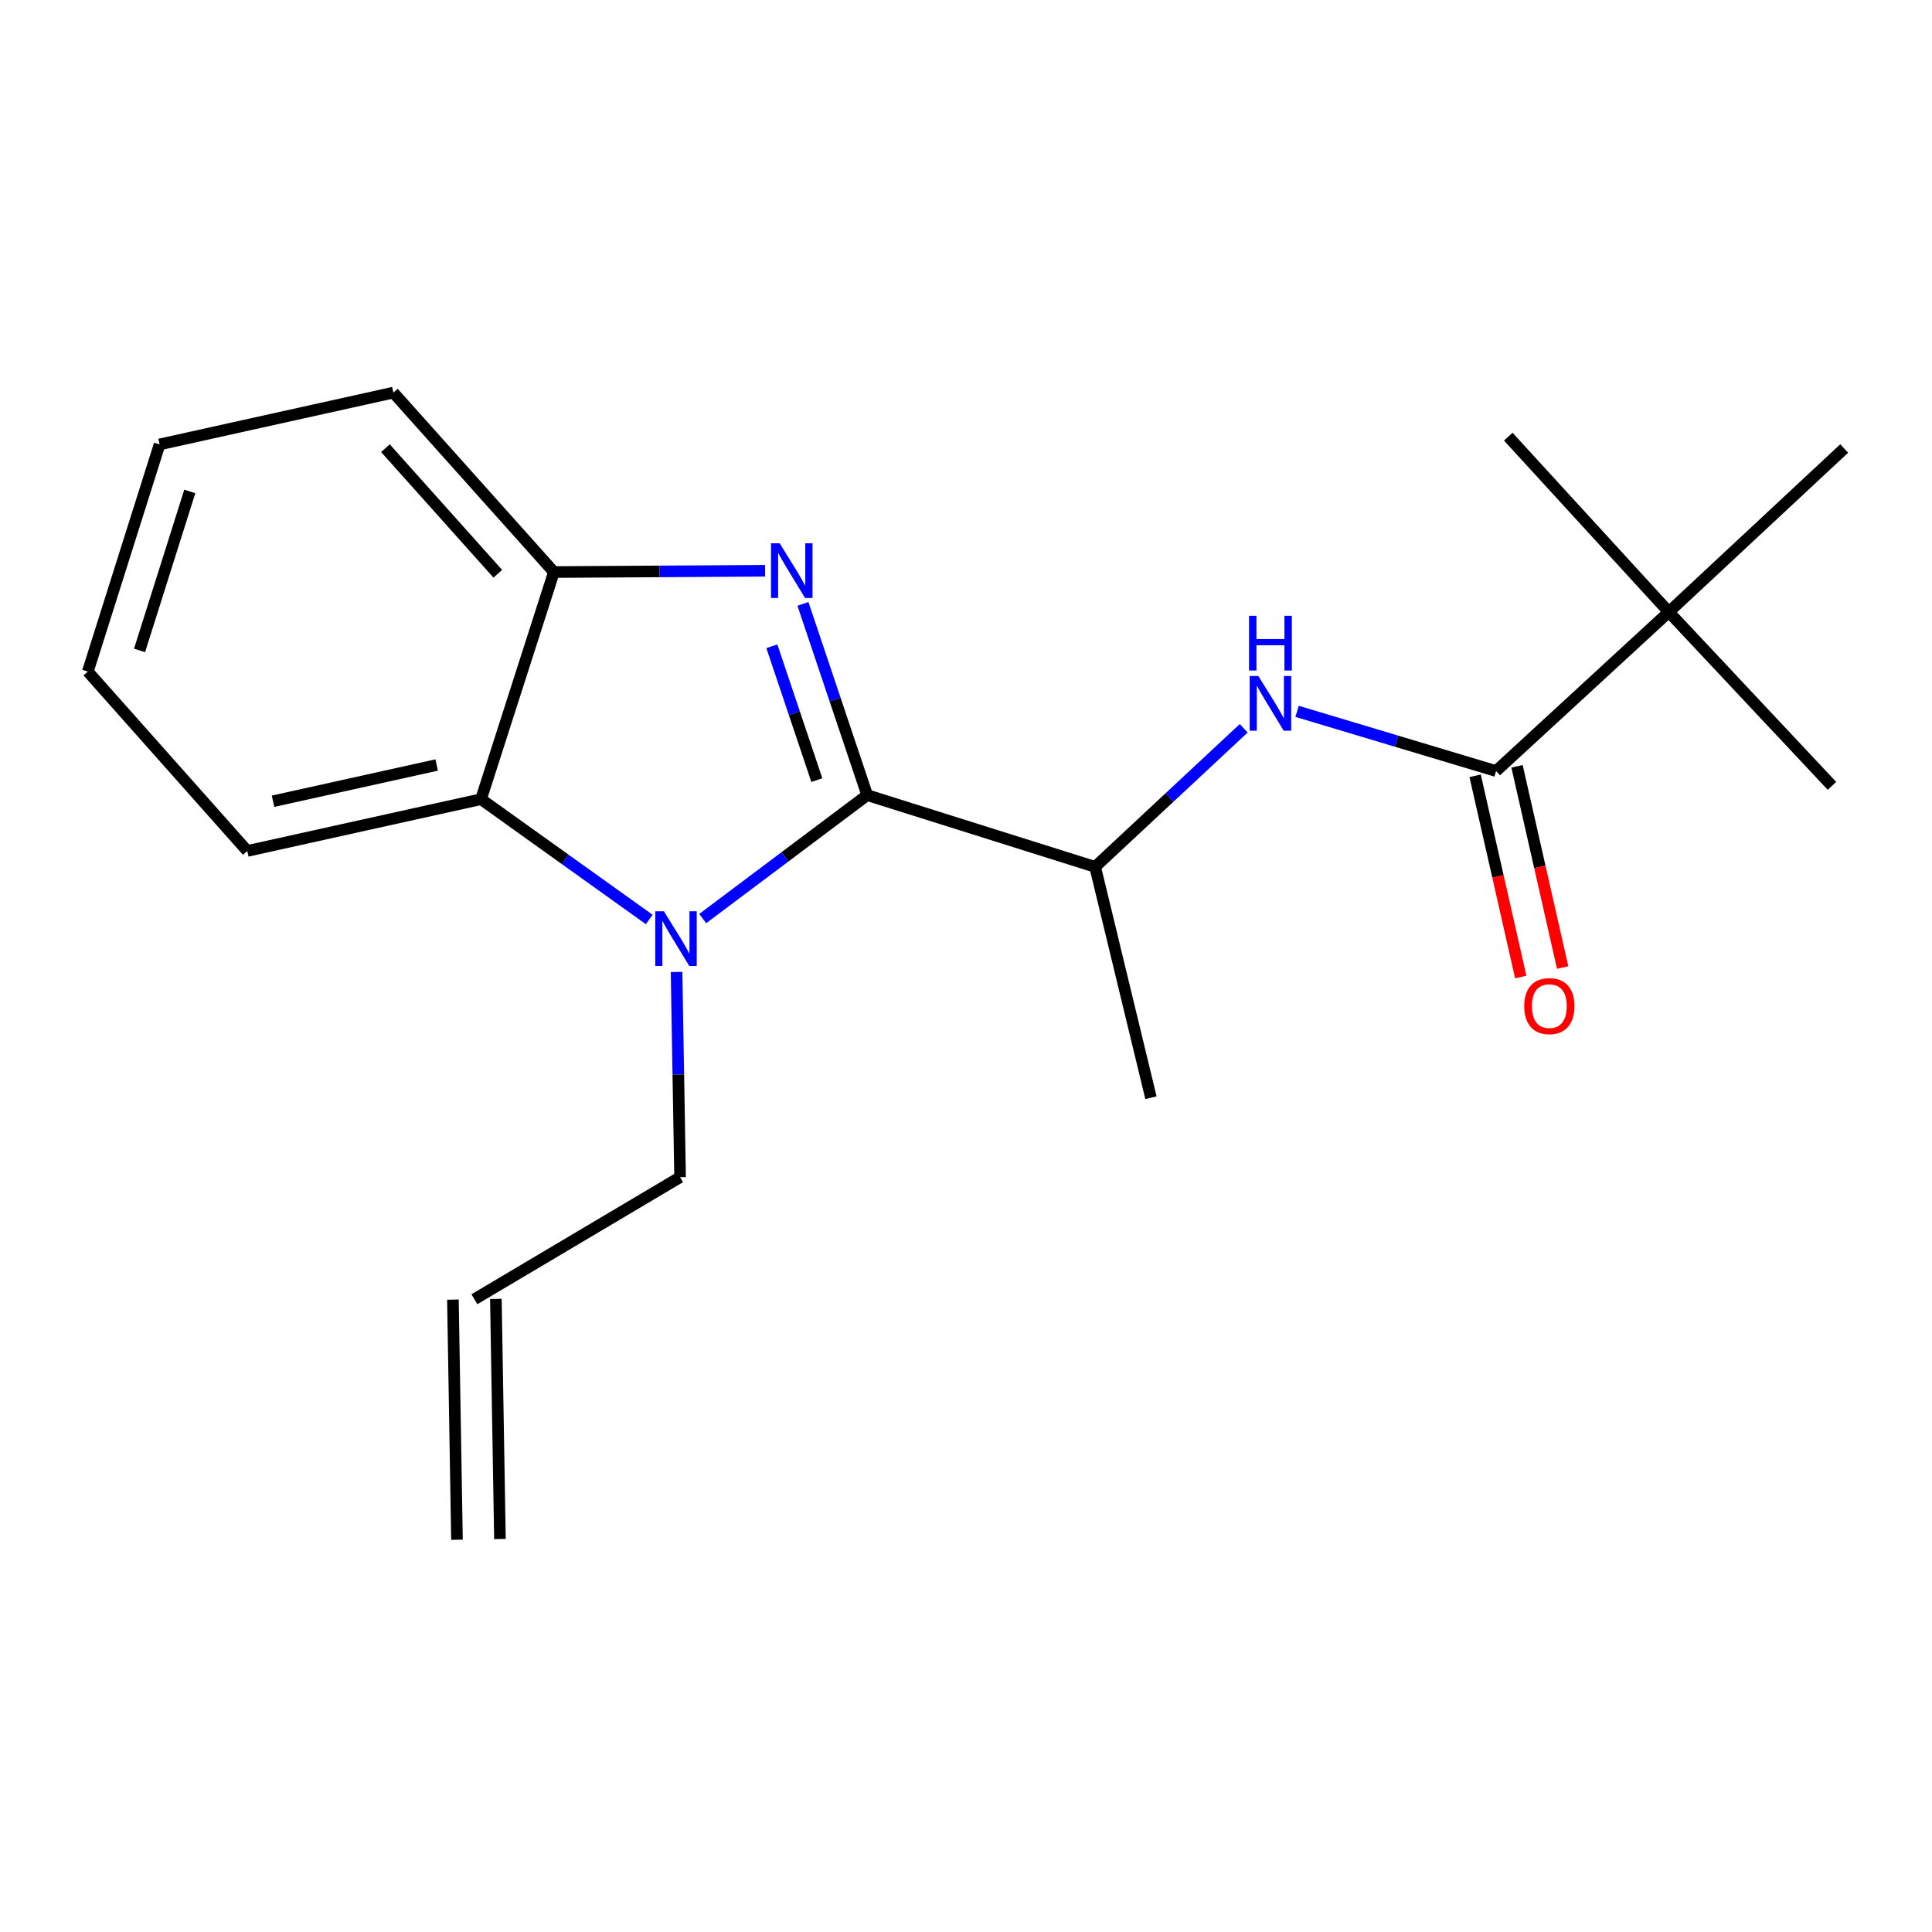 <?xml version='1.0' encoding='iso-8859-1'?>
<svg version='1.1' baseProfile='full'
              xmlns='http://www.w3.org/2000/svg'
                      xmlns:rdkit='http://www.rdkit.org/xml'
                      xmlns:xlink='http://www.w3.org/1999/xlink'
                  xml:space='preserve'
width='1000px' height='1000px' viewBox='0 0 1000 1000'>
<!-- END OF HEADER -->
<rect style='opacity:1.0;fill:#FFFFFF;stroke:none' width='1000' height='1000' x='0' y='0'> </rect>
<path class='bond-0' d='M 448.865,411.554 L 432.233,362.064' style='fill:none;fill-rule:evenodd;stroke:#000000;stroke-width:6px;stroke-linecap:butt;stroke-linejoin:miter;stroke-opacity:1' />
<path class='bond-0' d='M 432.233,362.064 L 415.601,312.573' style='fill:none;fill-rule:evenodd;stroke:#0000FF;stroke-width:6px;stroke-linecap:butt;stroke-linejoin:miter;stroke-opacity:1' />
<path class='bond-0' d='M 422.796,403.791 L 411.153,369.148' style='fill:none;fill-rule:evenodd;stroke:#000000;stroke-width:6px;stroke-linecap:butt;stroke-linejoin:miter;stroke-opacity:1' />
<path class='bond-0' d='M 411.153,369.148 L 399.511,334.504' style='fill:none;fill-rule:evenodd;stroke:#0000FF;stroke-width:6px;stroke-linecap:butt;stroke-linejoin:miter;stroke-opacity:1' />
<path class='bond-1' d='M 448.865,411.554 L 406.296,443.501' style='fill:none;fill-rule:evenodd;stroke:#000000;stroke-width:6px;stroke-linecap:butt;stroke-linejoin:miter;stroke-opacity:1' />
<path class='bond-1' d='M 406.296,443.501 L 363.727,475.448' style='fill:none;fill-rule:evenodd;stroke:#0000FF;stroke-width:6px;stroke-linecap:butt;stroke-linejoin:miter;stroke-opacity:1' />
<path class='bond-6' d='M 448.865,411.554 L 566.838,448.692' style='fill:none;fill-rule:evenodd;stroke:#000000;stroke-width:6px;stroke-linecap:butt;stroke-linejoin:miter;stroke-opacity:1' />
<path class='bond-3' d='M 395.995,295.431 L 341.347,295.761' style='fill:none;fill-rule:evenodd;stroke:#0000FF;stroke-width:6px;stroke-linecap:butt;stroke-linejoin:miter;stroke-opacity:1' />
<path class='bond-3' d='M 341.347,295.761 L 286.7,296.09' style='fill:none;fill-rule:evenodd;stroke:#000000;stroke-width:6px;stroke-linecap:butt;stroke-linejoin:miter;stroke-opacity:1' />
<path class='bond-2' d='M 336.052,475.929 L 292.517,444.792' style='fill:none;fill-rule:evenodd;stroke:#0000FF;stroke-width:6px;stroke-linecap:butt;stroke-linejoin:miter;stroke-opacity:1' />
<path class='bond-2' d='M 292.517,444.792 L 248.982,413.655' style='fill:none;fill-rule:evenodd;stroke:#000000;stroke-width:6px;stroke-linecap:butt;stroke-linejoin:miter;stroke-opacity:1' />
<path class='bond-9' d='M 350.188,503.077 L 351.097,556.195' style='fill:none;fill-rule:evenodd;stroke:#0000FF;stroke-width:6px;stroke-linecap:butt;stroke-linejoin:miter;stroke-opacity:1' />
<path class='bond-9' d='M 351.097,556.195 L 352.006,609.312' style='fill:none;fill-rule:evenodd;stroke:#000000;stroke-width:6px;stroke-linecap:butt;stroke-linejoin:miter;stroke-opacity:1' />
<path class='bond-12' d='M 248.982,413.655 L 127.982,440.451' style='fill:none;fill-rule:evenodd;stroke:#000000;stroke-width:6px;stroke-linecap:butt;stroke-linejoin:miter;stroke-opacity:1' />
<path class='bond-12' d='M 226.024,395.962 L 141.324,414.72' style='fill:none;fill-rule:evenodd;stroke:#000000;stroke-width:6px;stroke-linecap:butt;stroke-linejoin:miter;stroke-opacity:1' />
<path class='bond-20' d='M 248.982,413.655 L 286.7,296.09' style='fill:none;fill-rule:evenodd;stroke:#000000;stroke-width:6px;stroke-linecap:butt;stroke-linejoin:miter;stroke-opacity:1' />
<path class='bond-13' d='M 286.7,296.09 L 203.616,203.221' style='fill:none;fill-rule:evenodd;stroke:#000000;stroke-width:6px;stroke-linecap:butt;stroke-linejoin:miter;stroke-opacity:1' />
<path class='bond-13' d='M 257.664,296.987 L 199.505,231.979' style='fill:none;fill-rule:evenodd;stroke:#000000;stroke-width:6px;stroke-linecap:butt;stroke-linejoin:miter;stroke-opacity:1' />
<path class='bond-4' d='M 774.368,399.089 L 722.869,383.638' style='fill:none;fill-rule:evenodd;stroke:#000000;stroke-width:6px;stroke-linecap:butt;stroke-linejoin:miter;stroke-opacity:1' />
<path class='bond-4' d='M 722.869,383.638 L 671.369,368.188' style='fill:none;fill-rule:evenodd;stroke:#0000FF;stroke-width:6px;stroke-linecap:butt;stroke-linejoin:miter;stroke-opacity:1' />
<path class='bond-7' d='M 774.368,399.089 L 863.79,316.771' style='fill:none;fill-rule:evenodd;stroke:#000000;stroke-width:6px;stroke-linecap:butt;stroke-linejoin:miter;stroke-opacity:1' />
<path class='bond-8' d='M 763.524,401.548 L 775.335,453.626' style='fill:none;fill-rule:evenodd;stroke:#000000;stroke-width:6px;stroke-linecap:butt;stroke-linejoin:miter;stroke-opacity:1' />
<path class='bond-8' d='M 775.335,453.626 L 787.145,505.704' style='fill:none;fill-rule:evenodd;stroke:#FF0000;stroke-width:6px;stroke-linecap:butt;stroke-linejoin:miter;stroke-opacity:1' />
<path class='bond-8' d='M 785.212,396.63 L 797.022,448.707' style='fill:none;fill-rule:evenodd;stroke:#000000;stroke-width:6px;stroke-linecap:butt;stroke-linejoin:miter;stroke-opacity:1' />
<path class='bond-8' d='M 797.022,448.707 L 808.832,500.785' style='fill:none;fill-rule:evenodd;stroke:#FF0000;stroke-width:6px;stroke-linecap:butt;stroke-linejoin:miter;stroke-opacity:1' />
<path class='bond-5' d='M 643.739,376.963 L 605.288,412.827' style='fill:none;fill-rule:evenodd;stroke:#0000FF;stroke-width:6px;stroke-linecap:butt;stroke-linejoin:miter;stroke-opacity:1' />
<path class='bond-5' d='M 605.288,412.827 L 566.838,448.692' style='fill:none;fill-rule:evenodd;stroke:#000000;stroke-width:6px;stroke-linecap:butt;stroke-linejoin:miter;stroke-opacity:1' />
<path class='bond-14' d='M 566.838,448.692 L 595.735,568.172' style='fill:none;fill-rule:evenodd;stroke:#000000;stroke-width:6px;stroke-linecap:butt;stroke-linejoin:miter;stroke-opacity:1' />
<path class='bond-15' d='M 863.79,316.771 L 954.545,232.143' style='fill:none;fill-rule:evenodd;stroke:#000000;stroke-width:6px;stroke-linecap:butt;stroke-linejoin:miter;stroke-opacity:1' />
<path class='bond-16' d='M 863.79,316.771 L 780.681,226.015' style='fill:none;fill-rule:evenodd;stroke:#000000;stroke-width:6px;stroke-linecap:butt;stroke-linejoin:miter;stroke-opacity:1' />
<path class='bond-17' d='M 863.79,316.771 L 948.22,406.761' style='fill:none;fill-rule:evenodd;stroke:#000000;stroke-width:6px;stroke-linecap:butt;stroke-linejoin:miter;stroke-opacity:1' />
<path class='bond-10' d='M 352.006,609.312 L 245.547,672.493' style='fill:none;fill-rule:evenodd;stroke:#000000;stroke-width:6px;stroke-linecap:butt;stroke-linejoin:miter;stroke-opacity:1' />
<path class='bond-11' d='M 234.43,672.681 L 236.53,796.967' style='fill:none;fill-rule:evenodd;stroke:#000000;stroke-width:6px;stroke-linecap:butt;stroke-linejoin:miter;stroke-opacity:1' />
<path class='bond-11' d='M 256.665,672.305 L 258.765,796.591' style='fill:none;fill-rule:evenodd;stroke:#000000;stroke-width:6px;stroke-linecap:butt;stroke-linejoin:miter;stroke-opacity:1' />
<path class='bond-18' d='M 127.982,440.451 L 45.455,347.595' style='fill:none;fill-rule:evenodd;stroke:#000000;stroke-width:6px;stroke-linecap:butt;stroke-linejoin:miter;stroke-opacity:1' />
<path class='bond-19' d='M 203.616,203.221 L 82.604,230.03' style='fill:none;fill-rule:evenodd;stroke:#000000;stroke-width:6px;stroke-linecap:butt;stroke-linejoin:miter;stroke-opacity:1' />
<path class='bond-21' d='M 45.455,347.595 L 82.604,230.03' style='fill:none;fill-rule:evenodd;stroke:#000000;stroke-width:6px;stroke-linecap:butt;stroke-linejoin:miter;stroke-opacity:1' />
<path class='bond-21' d='M 72.232,336.661 L 98.237,254.366' style='fill:none;fill-rule:evenodd;stroke:#000000;stroke-width:6px;stroke-linecap:butt;stroke-linejoin:miter;stroke-opacity:1' />
<path  class='atom-1' d='M 403.552 281.188
L 412.832 296.188
Q 413.752 297.668, 415.232 300.348
Q 416.712 303.028, 416.792 303.188
L 416.792 281.188
L 420.552 281.188
L 420.552 309.508
L 416.672 309.508
L 406.712 293.108
Q 405.552 291.188, 404.312 288.988
Q 403.112 286.788, 402.752 286.108
L 402.752 309.508
L 399.072 309.508
L 399.072 281.188
L 403.552 281.188
' fill='#0000FF'/>
<path  class='atom-2' d='M 343.633 471.669
L 352.913 486.669
Q 353.833 488.149, 355.313 490.829
Q 356.793 493.509, 356.873 493.669
L 356.873 471.669
L 360.633 471.669
L 360.633 499.989
L 356.753 499.989
L 346.793 483.589
Q 345.633 481.669, 344.393 479.469
Q 343.193 477.269, 342.833 476.589
L 342.833 499.989
L 339.153 499.989
L 339.153 471.669
L 343.633 471.669
' fill='#0000FF'/>
<path  class='atom-6' d='M 651.321 349.891
L 660.601 364.891
Q 661.521 366.371, 663.001 369.051
Q 664.481 371.731, 664.561 371.891
L 664.561 349.891
L 668.321 349.891
L 668.321 378.211
L 664.441 378.211
L 654.481 361.811
Q 653.321 359.891, 652.081 357.691
Q 650.881 355.491, 650.521 354.811
L 650.521 378.211
L 646.841 378.211
L 646.841 349.891
L 651.321 349.891
' fill='#0000FF'/>
<path  class='atom-6' d='M 646.501 318.739
L 650.341 318.739
L 650.341 330.779
L 664.821 330.779
L 664.821 318.739
L 668.661 318.739
L 668.661 347.059
L 664.821 347.059
L 664.821 333.979
L 650.341 333.979
L 650.341 347.059
L 646.501 347.059
L 646.501 318.739
' fill='#0000FF'/>
<path  class='atom-9' d='M 788.943 520.761
Q 788.943 513.961, 792.303 510.161
Q 795.663 506.361, 801.943 506.361
Q 808.223 506.361, 811.583 510.161
Q 814.943 513.961, 814.943 520.761
Q 814.943 527.641, 811.543 531.561
Q 808.143 535.441, 801.943 535.441
Q 795.703 535.441, 792.303 531.561
Q 788.943 527.681, 788.943 520.761
M 801.943 532.241
Q 806.263 532.241, 808.583 529.361
Q 810.943 526.441, 810.943 520.761
Q 810.943 515.201, 808.583 512.401
Q 806.263 509.561, 801.943 509.561
Q 797.623 509.561, 795.263 512.361
Q 792.943 515.161, 792.943 520.761
Q 792.943 526.481, 795.263 529.361
Q 797.623 532.241, 801.943 532.241
' fill='#FF0000'/>
</svg>
